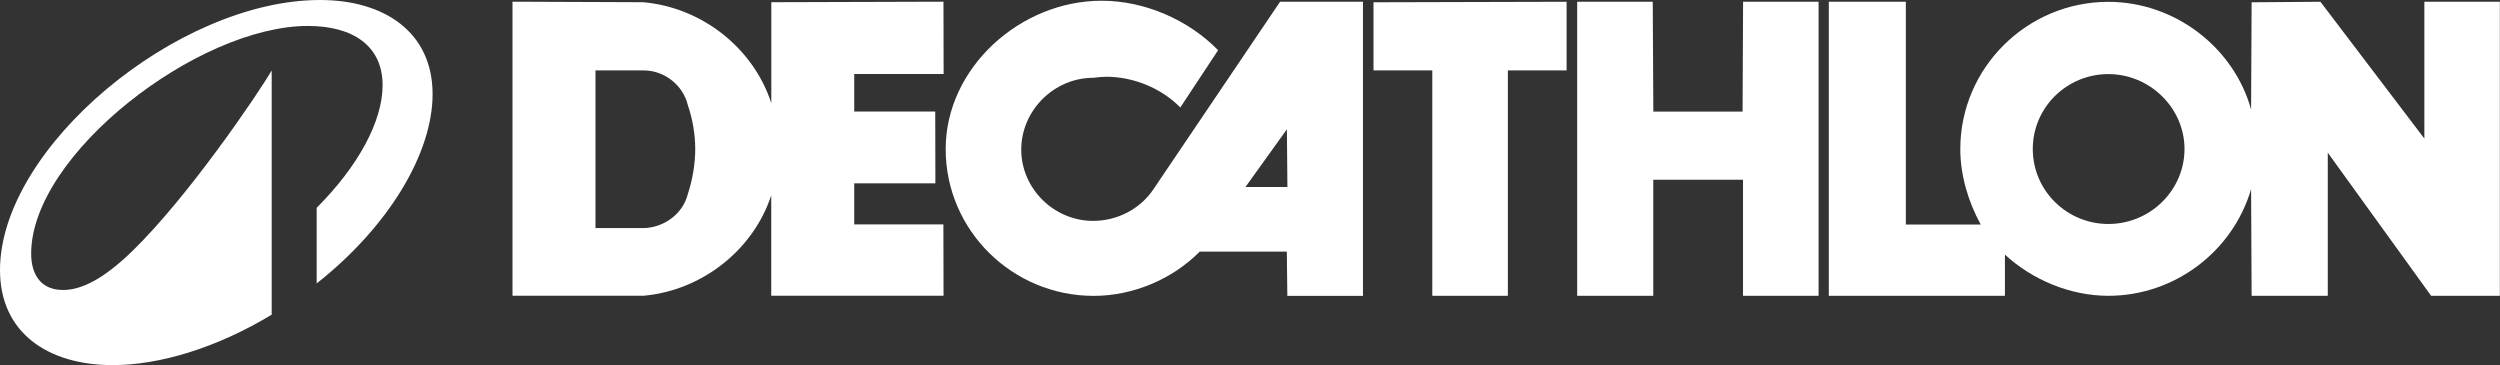 <?xml version="1.0" encoding="UTF-8"?>
<svg id="Calque_2" xmlns="http://www.w3.org/2000/svg" viewBox="0 0 340.1 49.66">
  <rect x="0" y="0" width="340.1" height="49.66" fill="#333333" stroke="none"/>
  <defs>
    <style>
      .cls-1 {
        fill: #fff;
      }
    </style>
  </defs>
  <g id="Textes">
    <g>
      <path class="cls-1" d="M43.54,0C24.13,0,0,20.09,0,36.74c0,8.6,6.61,12.93,15.33,12.93,6.4,0,14.15-2.35,21.63-6.86V9.59c-2,3.41-11.37,17.17-18.89,24.5-3.84,3.74-6.88,5.36-9.49,5.36-2.94,0-4.34-1.99-4.34-4.96,0-13.45,22.64-30.95,37.64-30.96,6.18,0,10.17,2.74,10.17,8.07,0,4.88-3.31,11.01-8.97,16.67v10.29c9.87-7.8,15.77-17.74,15.77-25.77C58.84,4.36,52.26,0,43.54,0Z"/>
      <g id="g4144">
        <g id="g4569">
          <path id="path4287" class="cls-1" d="M174.14.24l-17.21,25.48c-1.79,2.7-4.93,4.33-8.22,4.33-5.35,0-9.78-4.4-9.78-9.7s4.43-9.77,9.82-9.77c.53-.07,1.25-.14,1.75-.14,3.71,0,7.5,1.56,10.07,4.18l5.14-7.79c-4-4.1-9.93-6.73-15.85-6.73-11.07,0-21.21,9.13-21.21,20.18s9.07,19.97,20.14,19.97c5.35,0,10.71-2.27,14.42-6.02h11.85l.07,6.02h10.29V.24h-11.29ZM169.43,25.44l5.64-7.85.07,7.85h-5.71Z"/>
          <path id="path4289" class="cls-1" d="M205.13,40.24h-10.28V9.58h-8V.31l26.27-.07v9.34h-7.99v30.66h0Z"/>
          <path id="path4291" class="cls-1" d="M247.41.24h-10.28s-.07,14.94-.07,14.94h-12.14l-.08-14.94h-10.28v40h10.35v-15.79h12.21v15.79h10.28V.24h0Z"/>
          <path id="path4293" class="cls-1" d="M329.81.24v18.61L315.67.24l-9.36.07-.07,14.59c-2.36-8.5-10.43-14.65-19.42-14.65-11.07,0-20.14,8.99-20.14,20.03,0,3.55,1.07,7.15,2.78,10.27h-10.19V.24h-10.48v40h23.96v-5.6c3.78,3.47,8.93,5.6,14.07,5.6,9,0,16.93-6.02,19.42-14.52l.07,14.52h10.36v-19.47l14.06,19.47h9.35V.24s-10.27,0-10.27,0h0ZM286.82,30.47c-5.64,0-10.28-4.53-10.28-10.2s4.64-10.19,10.28-10.19,10.36,4.6,10.36,10.19-4.64,10.2-10.36,10.2"/>
          <path id="path4295" class="cls-1" d="M116.21,30.54v-5.6h11.04l-.02-9.77h-11.02v-5.1h12.16l-.02-9.84-23.42.07v13.74c-2.43-7.5-9.43-13.03-17.43-13.74l-17.78-.07v40h17.85c7.92-.71,14.92-6.23,17.35-13.66v13.66h23.44l-.02-9.7h-12.14ZM93.58,26.36c-.64,2.69-3.21,4.6-6,4.67h-6.57V9.58h6.57c2.78,0,5.36,1.99,6,4.75.64,1.84,1,3.97,1,5.94s-.36,4.18-1,6.09"/>
        </g>
      </g>
    </g>
  </g>
</svg>